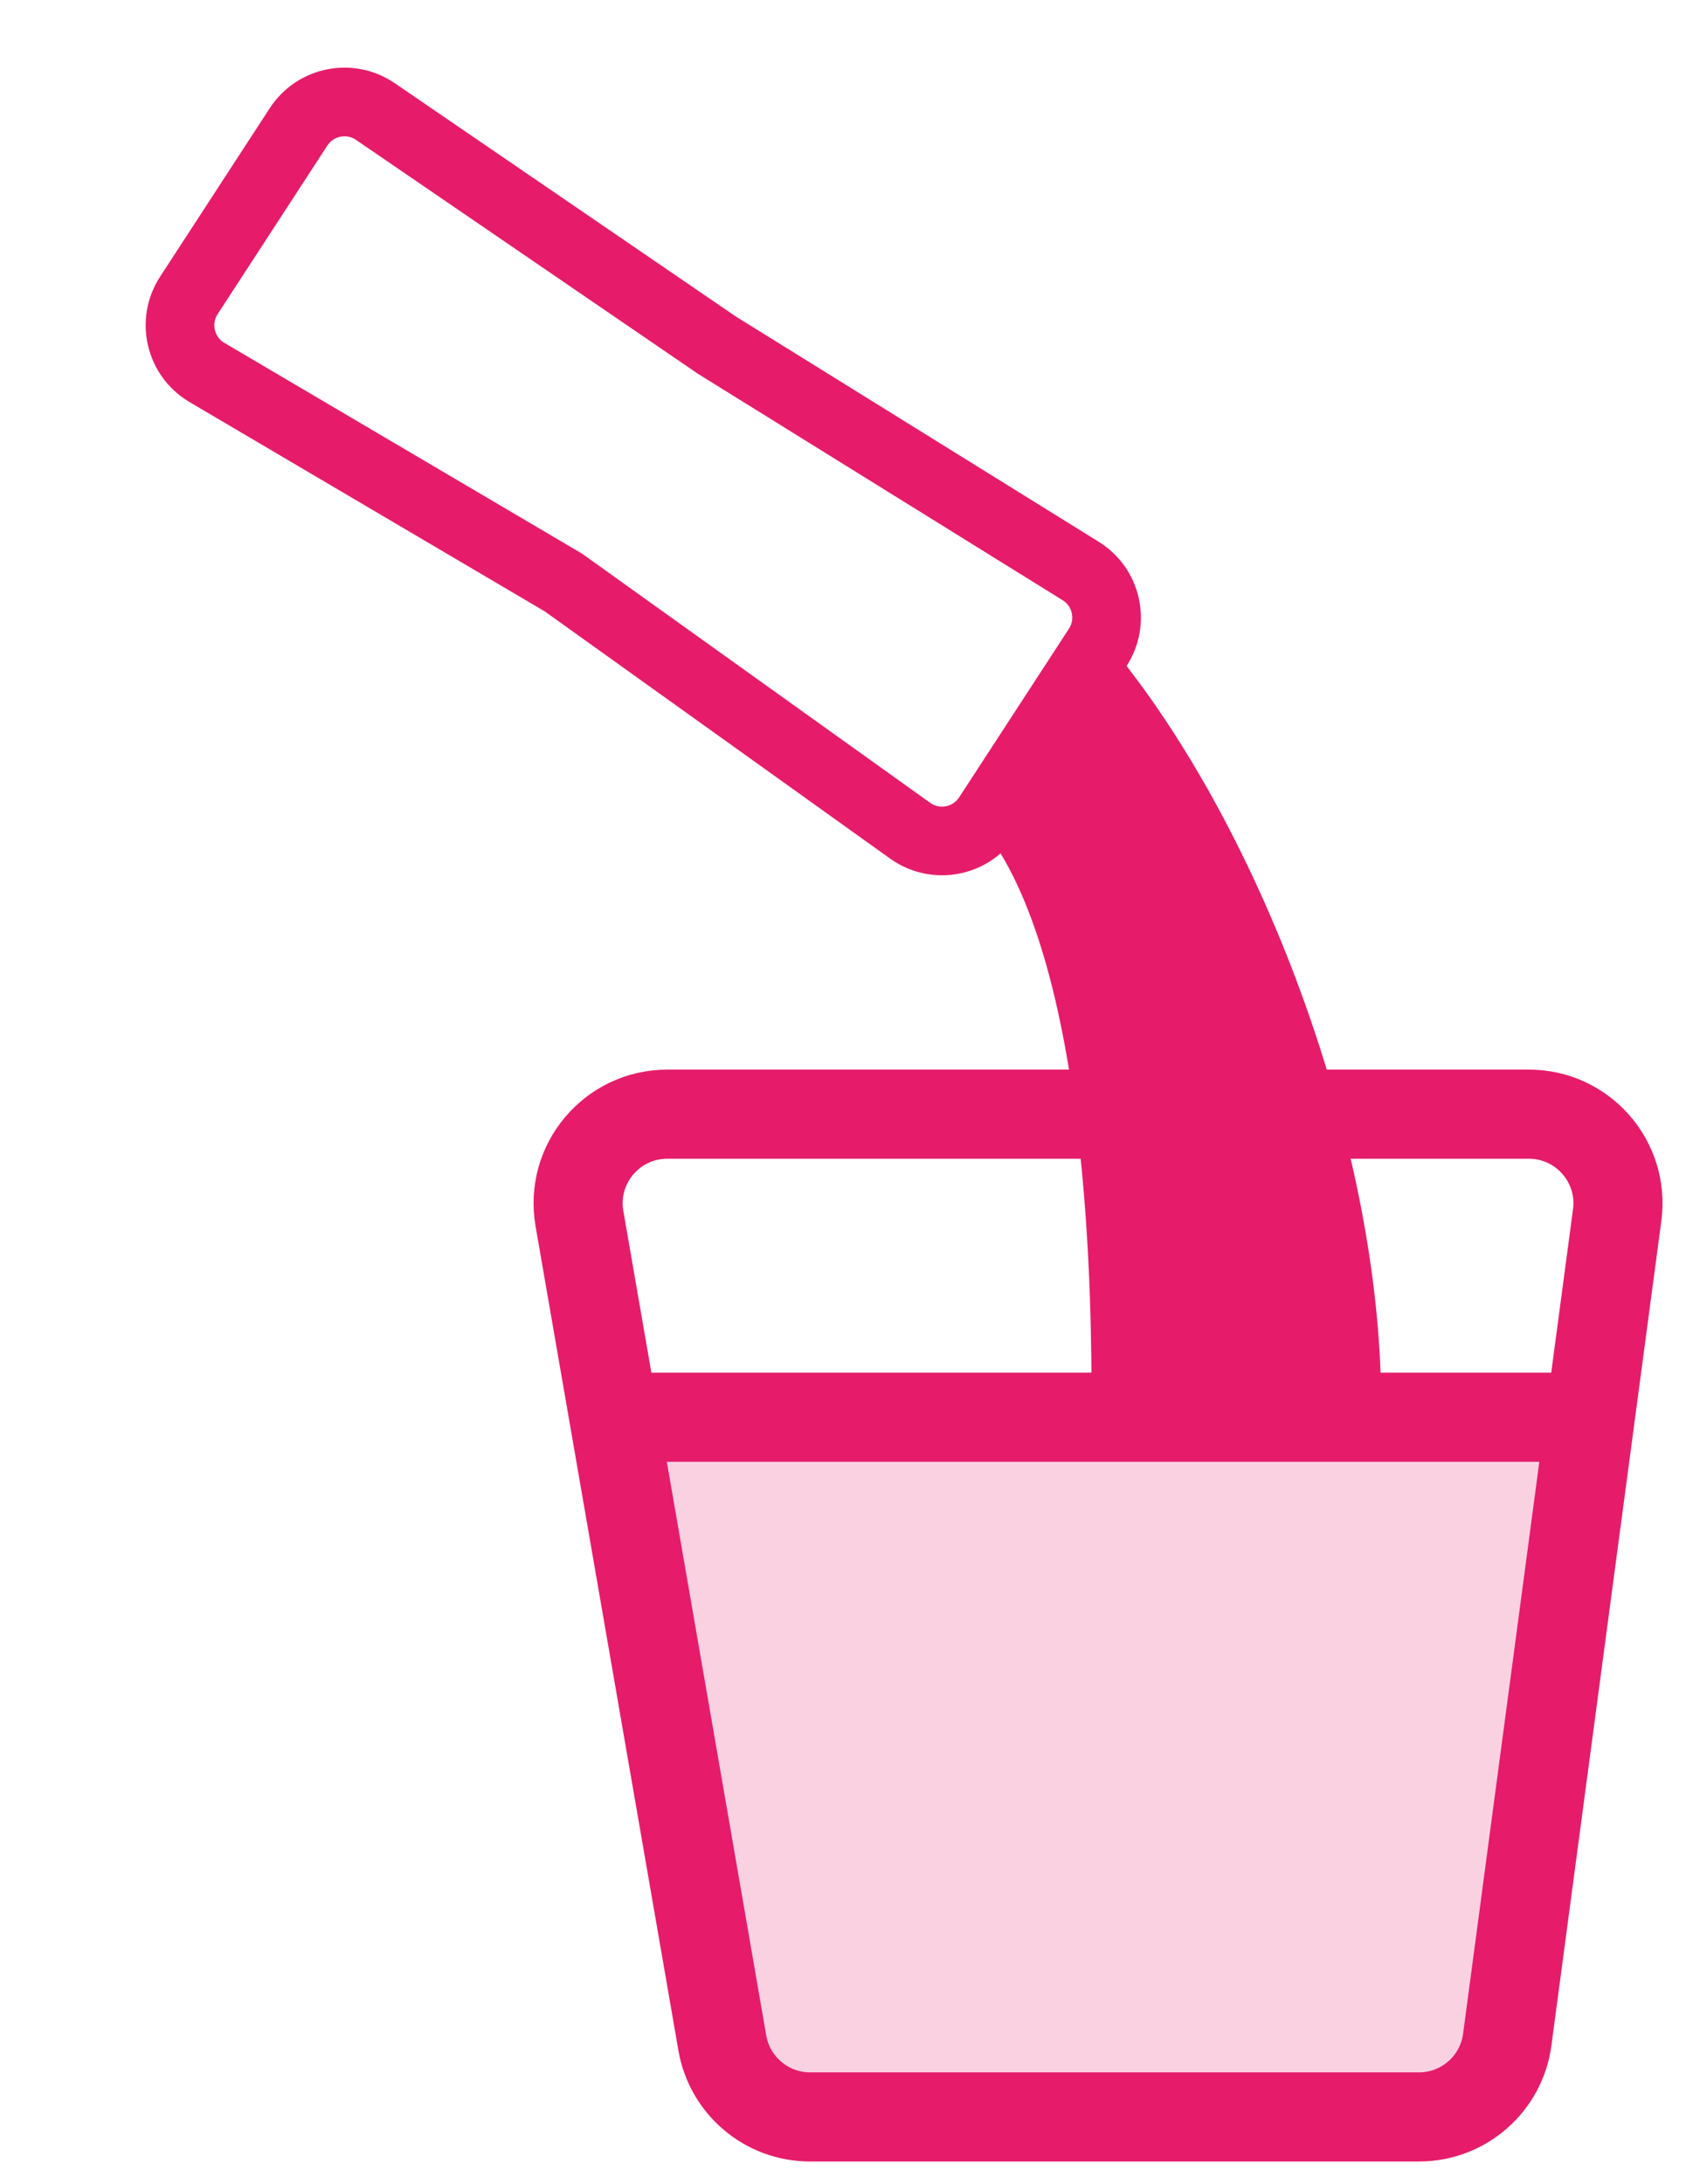 <svg width="38" height="49" viewBox="0 0 38 49" fill="none" xmlns="http://www.w3.org/2000/svg">
<path d="M16.093 7.746L16.108 7.755L16.122 7.764L24.256 12.812C24.842 13.175 25.015 13.95 24.638 14.528L22.175 18.31C21.793 18.897 20.998 19.047 20.429 18.64L12.674 13.091L12.646 13.071L12.616 13.053L4.646 8.358C4.042 8.002 3.857 7.214 4.24 6.627L6.701 2.847C7.078 2.269 7.856 2.114 8.426 2.503L16.093 7.746Z" stroke="#E61C6A" stroke-width="1.541"/>
<path d="M22 18.5L24.5 14C28.1 18 31 25.5 31 31.5H24.5C24.5 29.5 24.5 21.5 22 18.5Z" fill="#E61C6A"/>
<path d="M16.213 45.842L13.006 27.342C12.794 26.119 13.736 25 14.977 25H34.316C35.525 25 36.458 26.065 36.298 27.264L33.831 45.764C33.699 46.758 32.852 47.5 31.849 47.5H18.183C17.21 47.5 16.379 46.8 16.213 45.842Z" stroke="#E61C6A" stroke-width="2"/>
<line x1="14.1" y1="31.8" x2="35.7" y2="31.8" stroke="#E61C6A" stroke-width="2"/>
<path opacity="0.2" d="M33.5 47.5L36 31.5H13L17 47.5H33.5Z" fill="#E61C6A"/>
</svg>

